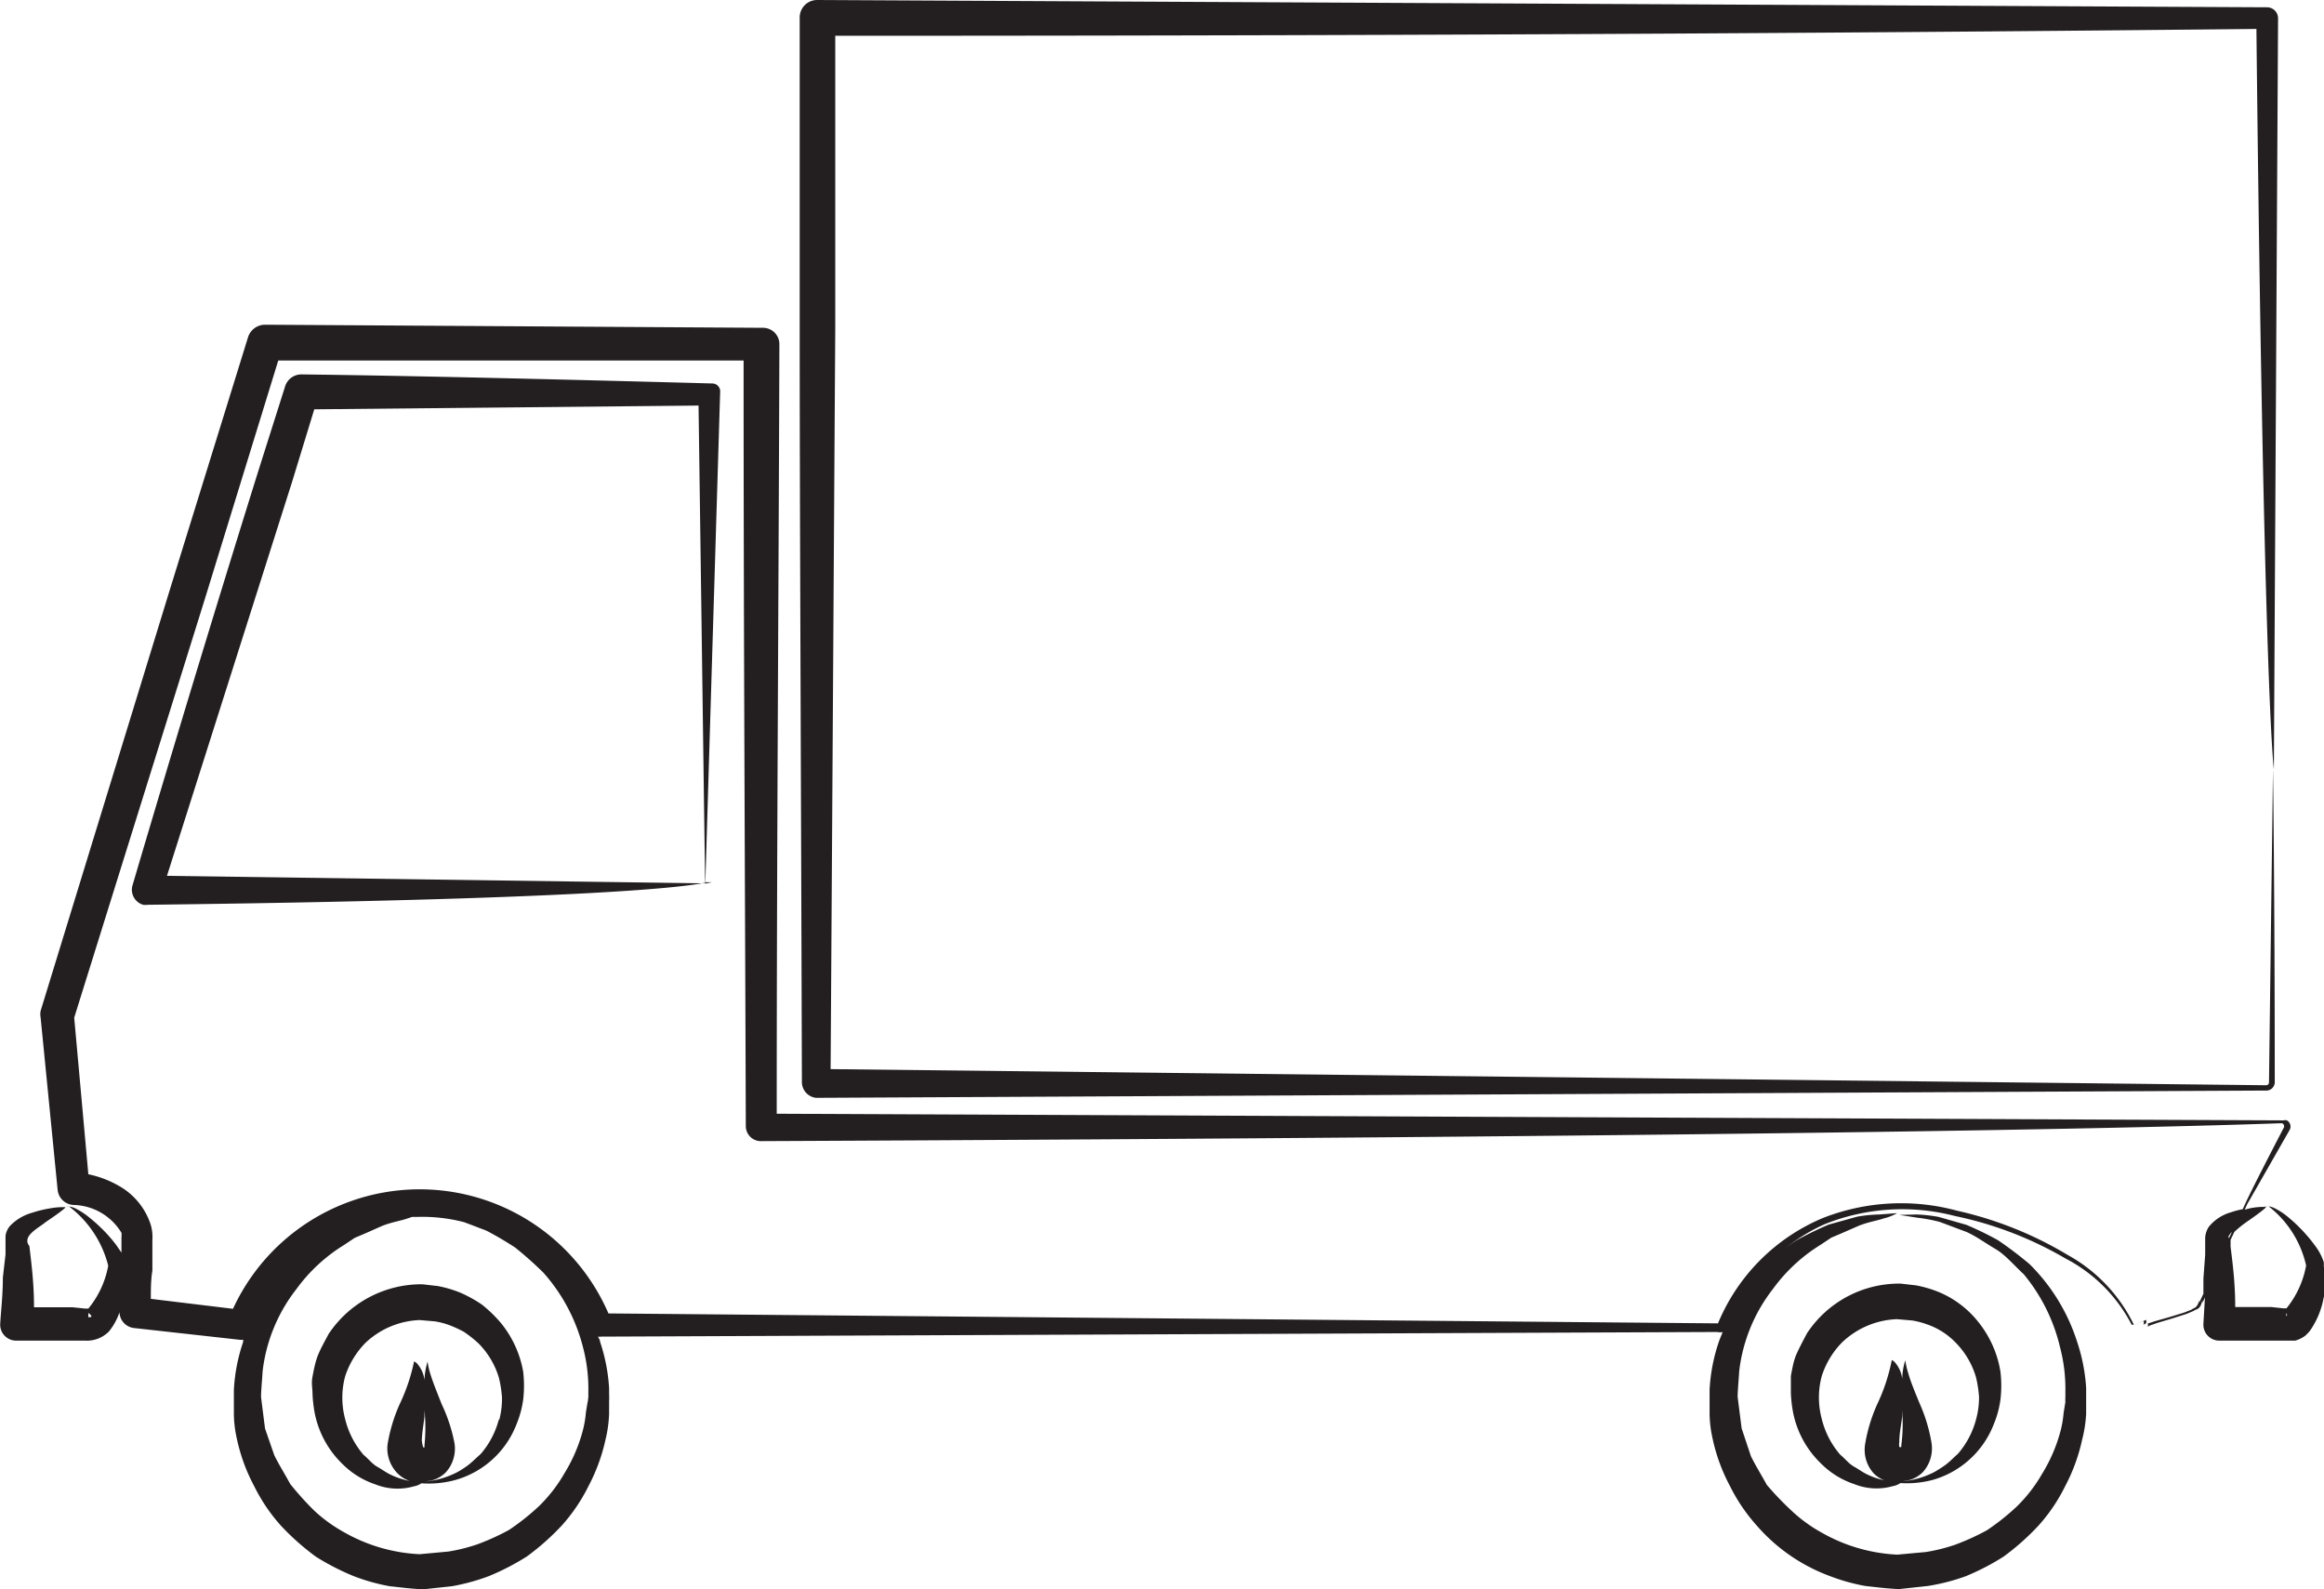 <svg id="Layer_1" data-name="Layer 1" xmlns="http://www.w3.org/2000/svg" viewBox="0 0 105.23 71.95"><defs><style>.cls-1{fill:#231f20;}</style></defs><title>trucking_fleets</title><path class="cls-1" d="M36.95,49.7h0l65.65-.33A.38.38,0,0,0,103,49h0c0-8.75-.08-14.17-.08-14.17s-.07,5.51-.18,14.17a.13.13,0,0,1-.13.13l-65-.73c.09-13.83.16-25.83.21-33.42,0-4.65,0-9.09,0-13.36,29.29,0,49.94-.16,64.35-.31.33,30.31.79,33.52.79,33.52l.19-34a.5.5,0,0,0-.49-.5h0L37,0a.79.79,0,0,0-.79.79h0c0,5.59,0,10.39,0,14.17,0,7.87.06,20.17.1,34A.72.72,0,0,0,36.95,49.7Z"/><path class="cls-1" d="M3.13,54.61h0Z"/><path class="cls-1" d="M3.11,54.61H3A.19.19,0,0,1,3.11,54.61Z"/><path class="cls-1" d="M105.22,57.34a1.41,1.41,0,0,0,0-.2,2.45,2.45,0,0,0-.39-.74,6.27,6.27,0,0,0-.41-.51,6.88,6.88,0,0,0-.79-.77,3.08,3.08,0,0,0-.67-.44.92.92,0,0,0-.24-.07,4.69,4.69,0,0,1,1.7,2.68,4.27,4.27,0,0,1-.89,1.94h-.13l-.56-.06c-.35,0-.67,0-.91,0h-.72c0-1.11-.12-2-.21-2.73l0-.31.17-.36a4.92,4.92,0,0,1,.54-.44c.71-.49.91-.67.89-.69a3,3,0,0,0-.72.06l-.24.06.11-.24,1.92-3.36a.32.32,0,0,0-.12-.44.33.33,0,0,0-.16,0l-68.22-.3c0-11.9.09-23.92.12-34.83a.74.74,0,0,0-.74-.75h0L12,14.7a.81.81,0,0,0-.77.57L7.72,26.6,1.84,45.76a.84.84,0,0,0,0,.31l.77,7.8h0a.76.76,0,0,0,.76.68A2.61,2.61,0,0,1,5.5,55.81a.82.82,0,0,1,0,.19l0,.46c0,.08,0,.16,0,.25-.07-.11-.14-.2-.21-.31a6.25,6.25,0,0,0-.42-.51,7.25,7.25,0,0,0-.81-.76,3.3,3.3,0,0,0-.68-.44.9.9,0,0,0-.25-.07A4.84,4.84,0,0,1,4.9,57.3,4.23,4.23,0,0,1,4,59.24H4l-.15,0-.57-.06c-.36,0-.67,0-.93,0H1.54c0-1.12-.12-2-.21-2.77-.36-.46.43-.82.73-1.08.73-.49.93-.67.9-.68a3.25,3.25,0,0,0-.73.06,5.19,5.19,0,0,0-.77.19,2.22,2.22,0,0,0-1,.59.87.87,0,0,0-.21.46c0,.2,0,.2,0,.31l0,.53L.13,57.83c0,.81-.09,1.55-.12,2.1a.72.72,0,0,0,.68.76H.77c.64,0,1.17,0,1.56,0l.93,0,.57,0a1.41,1.41,0,0,0,1.1-.41,2.8,2.8,0,0,0,.48-.87.74.74,0,0,0,.65.71l4.77.53h0a.69.69,0,0,0,.18,0l0,.1a8,8,0,0,0-.42,2.17l0,.28,0,.32,0,.52a5.34,5.34,0,0,0,.13,1.07,8.17,8.17,0,0,0,.79,2.17,7.92,7.92,0,0,0,1.23,1.81,11.32,11.32,0,0,0,1.56,1.38,11.11,11.11,0,0,0,1.71.88,8.81,8.81,0,0,0,1.64.46c.56.06.92.11,1.51.14l1.3-.14a9.32,9.32,0,0,0,1.68-.46,11,11,0,0,0,1.72-.89,11.24,11.24,0,0,0,1.56-1.38,7.94,7.94,0,0,0,1.23-1.81,8.27,8.27,0,0,0,.77-2.11A5.76,5.76,0,0,0,27.58,64l0-.56a3.22,3.22,0,0,0,0-.34l0-.26a8.11,8.11,0,0,0-.41-2.1c0-.08-.06-.15-.09-.23a.65.65,0,0,0,.15,0l50.54-.21A.44.44,0,0,0,78,60.3c-.05.15-.12.29-.17.44a8,8,0,0,0-.42,2.17l0,.28,0,.32,0,.52a5.41,5.41,0,0,0,.13,1.07,8.19,8.19,0,0,0,.79,2.17,8,8,0,0,0,1.23,1.81,8.09,8.09,0,0,0,3.27,2.26,8.86,8.86,0,0,0,1.64.46c.56.06.92.11,1.51.14l1.3-.14A9.3,9.3,0,0,0,89,71.36a11,11,0,0,0,1.72-.89,11.29,11.29,0,0,0,1.56-1.38,7.9,7.9,0,0,0,1.23-1.81,8.23,8.23,0,0,0,.77-2.11A5.84,5.84,0,0,0,94.46,64l0-.56c0-.12,0-.13,0-.34l0-.26a8.11,8.11,0,0,0-.41-2.1,8.63,8.63,0,0,0-2.15-3.51,16.84,16.84,0,0,0-1.44-1.09,15.46,15.46,0,0,0-1.42-.69l-1.26-.36a7,7,0,0,0-1-.11L86,55l.84.13a6.81,6.81,0,0,1,1,.19l1.2.45c.43.19.85.5,1.31.77s.84.74,1.28,1.14A8.07,8.07,0,0,1,93.28,61a7.38,7.38,0,0,1,.24,2v.26a1.12,1.12,0,0,0,0,.21l-.08.49a4.82,4.82,0,0,1-.19,1,7.18,7.18,0,0,1-.79,1.77,6.76,6.76,0,0,1-1.14,1.47,10.41,10.41,0,0,1-1.36,1.08,10.79,10.79,0,0,1-1.43.65,7.85,7.85,0,0,1-1.32.33l-1.3.12a7.63,7.63,0,0,1-3.43-1,6.74,6.74,0,0,1-1.37-1A13.71,13.71,0,0,1,80,67.22c-.24-.44-.51-.87-.72-1.3l-.42-1.26-.18-1.42c0-.3.05-.79.07-1.16a7.44,7.44,0,0,1,1.53-3.73,7.57,7.57,0,0,1,2.16-2l.48-.32.47-.2.8-.35c.48-.18.85-.23,1.1-.32a2.3,2.3,0,0,0,.61-.24l-.81.06a6.72,6.72,0,0,0-1,.1l-1.29.36a15.54,15.54,0,0,0-1.42.69,5.88,5.88,0,0,0-.54.38,8.15,8.15,0,0,1,1.78-1.09,9.45,9.45,0,0,1,5.9-.37,16.58,16.58,0,0,1,5,1.92,7,7,0,0,1,3,3l.1,0a7.18,7.18,0,0,0-3-3.16,16.87,16.87,0,0,0-5-2,9.71,9.71,0,0,0-6.08.33,8.84,8.84,0,0,0-4.75,4.77l-50.24-.45a9.31,9.31,0,0,0-17-.21l-3.72-.45c0-.43,0-.86.07-1.28l0-.93,0-.46a2,2,0,0,0-.07-.67A3.12,3.12,0,0,0,5.41,53.7,4.66,4.66,0,0,0,4,53.16l-.64-7.09,5.93-19L12.6,16.32l21.07,0c0,13.05.07,24.54.1,34.66a.68.68,0,0,0,.68.68h0c44.93-.2,62.29-.58,68.84-.81a.12.12,0,0,1,.13.12.13.13,0,0,1,0,.06h0c-1.5,2.88-1.76,3.47-1.76,3.47h0l-.11.24a3.9,3.9,0,0,0-.53.14,2,2,0,0,0-1,.65,1,1,0,0,0-.17.5l0,.25,0,.52-.08,1.08c0,.25,0,.47,0,.69l-.19.4,0-.11c-.09.39-.26.34-.35.43l-.33.13-.65.2-.67.19-.33.11h0a.25.25,0,0,1,0,.14s0,0,0,0l.11-.06.32-.11.67-.2.66-.21.33-.14c.1-.1.28,0,.39-.5l0,.14.11-.25-.07,1.19a.72.72,0,0,0,.68.77h.09c.61,0,1.12,0,1.49,0l.91,0,.56,0h.15l.21,0,.07,0a1.42,1.42,0,0,0,.45-.22,2.44,2.44,0,0,0,.21-.22,3.76,3.76,0,0,0,.62-1.48,6.72,6.72,0,0,0,.13-.73c0-.12,0-.25,0-.39A2.47,2.47,0,0,0,105.22,57.34ZM4.07,59.63v0H4l0-.19C4.14,59.54,4.19,59.62,4.07,59.63Zm22.54,3.82-.08.49a4.9,4.9,0,0,1-.19,1,7.18,7.18,0,0,1-.79,1.77,6.78,6.78,0,0,1-1.14,1.47,10.58,10.58,0,0,1-1.36,1.08,10.51,10.51,0,0,1-1.43.65,7.75,7.75,0,0,1-1.32.33l-1.3.12a7.63,7.63,0,0,1-3.43-1,6.74,6.74,0,0,1-1.37-1,14,14,0,0,1-1.06-1.18c-.24-.45-.51-.87-.72-1.3L12,64.67l-.18-1.42c0-.3.05-.79.07-1.16a7.41,7.41,0,0,1,1.53-3.73,7.56,7.56,0,0,1,2.16-2l.48-.32.47-.2.79-.35c.48-.18.85-.23,1.1-.32l.24-.08.26,0a7.48,7.48,0,0,1,2.1.24l1,.38a15.2,15.2,0,0,1,1.31.77,16.6,16.6,0,0,1,1.28,1.14A8.06,8.06,0,0,1,26.4,61a7.31,7.31,0,0,1,.24,2v.26A1.15,1.15,0,0,0,26.62,63.45ZM100.74,56h0Zm.16,0h0a.62.62,0,0,1,.16-.23h0l-.13.28Zm2.62,3.65h0c0-.16,0,.29,0-.2,0,0,.08.09,0,.13Z"/><path class="cls-1" d="M102.67,54.61h0Z"/><path class="cls-1" d="M102.65,54.61h-.13A.2.2,0,0,1,102.65,54.61Z"/><path class="cls-1" d="M22.67,59.88a6,6,0,0,0-.85-.82,5.91,5.91,0,0,0-1-.55,5.34,5.34,0,0,0-1-.29l-.7-.08a5.05,5.05,0,0,0-4.24,2.25c-.17.32-.34.62-.47.93s-.2.69-.26,1,0,.5,0,.77a6.18,6.18,0,0,0,.1.88,4.38,4.38,0,0,0,1.26,2.31A3.82,3.82,0,0,0,17,67.2a2.69,2.69,0,0,0,1.73.09.9.9,0,0,0,.35-.14h0A4.59,4.59,0,0,0,20.62,67a4.18,4.18,0,0,0,2.77-2.53,4.5,4.5,0,0,0,.3-1.11,5.45,5.45,0,0,0,0-1.26A4.78,4.78,0,0,0,22.67,59.88ZM19.1,67.15l-.21,0h.38A.48.48,0,0,0,19.1,67.15Zm0-1.9c0-.38.09-.79.12-1.14,0-.1,0-.17,0-.27a7.78,7.78,0,0,1,0,1.59l0,.1a.23.23,0,0,1,0,0s0,0,0,0h-.05A.81.81,0,0,1,19.11,65.26Zm3.49-1a3.89,3.89,0,0,1-.83,1.58c-.22.19-.41.39-.62.54s-.42.28-.63.37a3.89,3.89,0,0,1-1.25.33l.29-.05a1.42,1.42,0,0,0,.64-.37,1.6,1.6,0,0,0,.39-1.31A7.28,7.28,0,0,0,20,63.57c-.21-.53-.4-1-.51-1.36a3.46,3.46,0,0,1-.13-.57,3.24,3.24,0,0,0-.14.91s0-.06,0-.08a1.37,1.37,0,0,0-.3-.7.49.49,0,0,0-.17-.14,8.44,8.44,0,0,1-.65,1.93,7.36,7.36,0,0,0-.55,1.82A1.61,1.61,0,0,0,18,66.7a1.41,1.41,0,0,0,.64.37l.21,0-.14,0a3.46,3.46,0,0,1-1-.3c-.2-.09-.4-.24-.63-.37s-.4-.36-.62-.54a3.9,3.9,0,0,1-.83-1.61,3.73,3.73,0,0,1,0-1.95,3.89,3.89,0,0,1,.92-1.51A3.78,3.78,0,0,1,19,59.76l.7.06a3.55,3.55,0,0,1,.62.16,5.45,5.45,0,0,1,.68.31,5.36,5.36,0,0,1,.66.52,3.72,3.72,0,0,1,.93,1.56,5.19,5.19,0,0,1,.14.9A3.7,3.7,0,0,1,22.6,64.3Z"/><path class="cls-1" d="M87.5,67a4.19,4.19,0,0,0,2.78-2.53,4.46,4.46,0,0,0,.3-1.11,5.4,5.4,0,0,0,0-1.26,4.81,4.81,0,0,0-1-2.25,4.48,4.48,0,0,0-1.82-1.37,5.38,5.38,0,0,0-1-.29l-.7-.08a5,5,0,0,0-4.24,2.25c-.17.32-.33.62-.47.93s-.2.69-.26,1l0,.77a6,6,0,0,0,.1.88,4.38,4.38,0,0,0,1.26,2.31,3.83,3.83,0,0,0,1.52.94,2.69,2.69,0,0,0,1.73.09.9.9,0,0,0,.35-.14h0A4.59,4.59,0,0,0,87.5,67Zm-1.41-1.59,0,.1a.21.21,0,0,1,0,0s0,0,0,0H86a.8.8,0,0,1,0-.24c0-.38.09-.79.13-1.14,0-.1,0-.18,0-.27A7.66,7.66,0,0,1,86.09,65.44Zm-.52,1.65a3.45,3.45,0,0,1-1-.3c-.2-.09-.4-.24-.63-.37s-.4-.36-.62-.54a3.88,3.88,0,0,1-.83-1.61,3.72,3.72,0,0,1,0-1.95,3.85,3.85,0,0,1,.91-1.51,3.79,3.79,0,0,1,2.49-1.06l.7.06a3.55,3.55,0,0,1,.62.16,3.27,3.27,0,0,1,1.34.84,3.71,3.71,0,0,1,.92,1.56,5.25,5.25,0,0,1,.14.9,3.73,3.73,0,0,1-.13,1,3.9,3.9,0,0,1-.83,1.58c-.22.19-.4.39-.62.54s-.42.28-.63.37a3.91,3.91,0,0,1-1.25.33l.28-.05a1.4,1.4,0,0,0,.64-.37,1.6,1.6,0,0,0,.39-1.31,7.36,7.36,0,0,0-.55-1.82c-.22-.53-.41-1-.51-1.36a3.54,3.54,0,0,1-.13-.57,3.12,3.12,0,0,0-.14.91s0-.06,0-.08a1.37,1.37,0,0,0-.3-.7.49.49,0,0,0-.17-.14A8.41,8.41,0,0,1,85,63.57a7.28,7.28,0,0,0-.55,1.82,1.59,1.59,0,0,0,.39,1.31,1.42,1.42,0,0,0,.64.37l.21,0Zm.2,0h.38a.49.49,0,0,0-.17,0Z"/><path class="cls-1" d="M32.26,17.36h0c-6.7-.18-13.59-.35-18.6-.41a.77.77,0,0,0-.75.54v0l-1.21,3.82C9.37,28.77,7.5,35,6,40.08v0a.71.71,0,0,0,.48.88.75.75,0,0,0,.21,0c19.31-.23,24.14-.77,25.25-1,0,.14,0,.24,0,.24V40l.3-.06h-.3c.05-1.83.37-12.31.67-22.25A.36.36,0,0,0,32.26,17.36ZM7.56,39.65,13.23,21.8l1-3.27,17.4-.17c.14,10,.27,19.85.3,21.63Z"/><path class="cls-1" d="M96.64,60h0l.41-.2a.16.16,0,0,1,0,.17h0l.12-.06a.23.23,0,0,0,0-.16Z"/></svg>